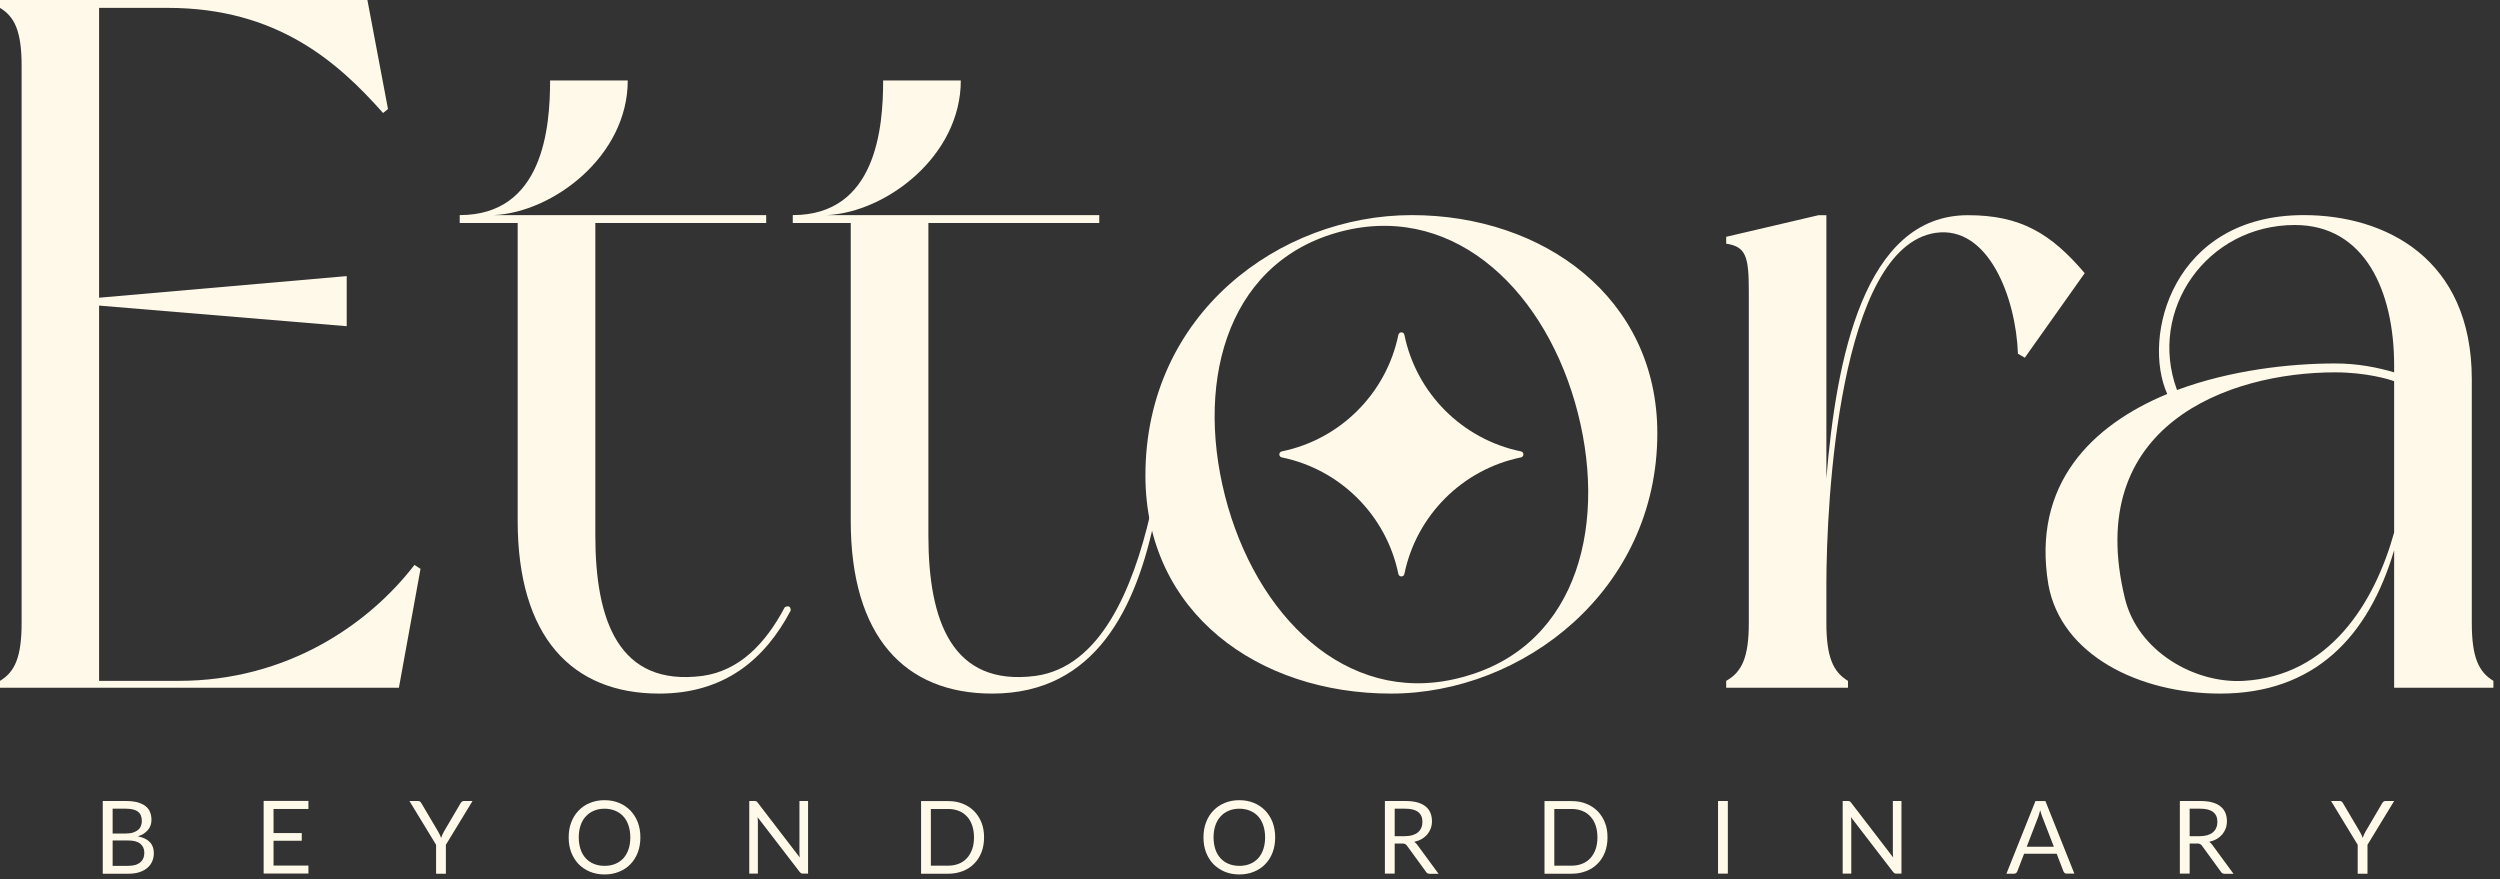 <svg width="273" height="96" viewBox="0 0 273 96" fill="none" xmlns="http://www.w3.org/2000/svg">
<rect x="0" y="0" width="273" height="96" fill="#333333" stroke="none"/>
<path d="M11.22 95.4V87.47H13.75C14.24 87.47 14.66 87.52 15.01 87.61C15.36 87.71 15.65 87.84 15.88 88.02C16.11 88.2 16.28 88.41 16.38 88.67C16.49 88.93 16.54 89.22 16.54 89.54C16.54 89.74 16.51 89.92 16.45 90.11C16.39 90.29 16.3 90.46 16.17 90.61C16.05 90.76 15.89 90.9 15.71 91.03C15.52 91.15 15.3 91.25 15.05 91.33C15.63 91.44 16.07 91.65 16.36 91.96C16.65 92.26 16.8 92.66 16.8 93.16C16.8 93.5 16.74 93.8 16.61 94.08C16.49 94.36 16.31 94.59 16.07 94.79C15.83 94.99 15.54 95.14 15.2 95.25C14.85 95.36 14.46 95.41 14.02 95.41H11.22V95.4ZM12.3 91.02H13.72C14.02 91.02 14.28 90.99 14.51 90.92C14.73 90.85 14.91 90.76 15.06 90.64C15.21 90.52 15.31 90.38 15.38 90.21C15.45 90.04 15.49 89.86 15.49 89.66C15.49 89.2 15.35 88.85 15.07 88.64C14.79 88.42 14.35 88.31 13.76 88.31H12.3V91.02ZM12.3 91.79V94.55H14.02C14.33 94.55 14.59 94.51 14.81 94.44C15.03 94.37 15.21 94.27 15.35 94.14C15.49 94.01 15.6 93.86 15.66 93.69C15.73 93.52 15.76 93.32 15.76 93.11C15.76 92.7 15.61 92.38 15.33 92.14C15.04 91.9 14.6 91.78 14.02 91.78H12.3V91.79Z" fill="#FFF9E9"/>
<path d="M33.68 87.47V88.34H29.87V90.97H32.95V91.81H29.87V94.52H33.68V95.39H28.79V87.46H33.68V87.47Z" fill="#FFF9E9"/>
<path d="M48.69 92.25V95.41H47.62V92.25L44.71 87.47H45.65C45.75 87.47 45.82 87.49 45.88 87.54C45.94 87.59 45.98 87.65 46.02 87.72L47.84 90.8C47.91 90.93 47.98 91.05 48.03 91.16C48.08 91.27 48.12 91.39 48.17 91.5C48.21 91.39 48.25 91.27 48.3 91.16C48.35 91.05 48.41 90.93 48.48 90.8L50.29 87.72C50.32 87.66 50.37 87.6 50.43 87.55C50.49 87.5 50.56 87.47 50.65 87.47H51.6L48.69 92.25Z" fill="#FFF9E9"/>
<path d="M69.93 91.44C69.93 92.03 69.84 92.58 69.65 93.08C69.46 93.58 69.2 94 68.85 94.36C68.51 94.72 68.09 95 67.61 95.19C67.13 95.39 66.6 95.49 66.01 95.49C65.43 95.49 64.9 95.39 64.42 95.19C63.94 94.99 63.53 94.71 63.18 94.36C62.84 94 62.57 93.57 62.38 93.08C62.19 92.58 62.1 92.04 62.1 91.44C62.1 90.84 62.19 90.3 62.38 89.8C62.57 89.3 62.83 88.88 63.18 88.52C63.52 88.16 63.93 87.88 64.42 87.68C64.9 87.48 65.43 87.38 66.01 87.38C66.59 87.38 67.13 87.48 67.61 87.68C68.09 87.88 68.5 88.16 68.85 88.52C69.19 88.88 69.46 89.31 69.65 89.8C69.84 90.3 69.93 90.84 69.93 91.44ZM68.83 91.44C68.83 90.95 68.76 90.52 68.63 90.13C68.5 89.74 68.31 89.41 68.07 89.15C67.83 88.88 67.53 88.68 67.18 88.53C66.83 88.39 66.45 88.31 66.02 88.31C65.6 88.31 65.21 88.38 64.86 88.53C64.51 88.67 64.22 88.88 63.97 89.15C63.72 89.42 63.53 89.74 63.4 90.13C63.27 90.52 63.2 90.95 63.2 91.44C63.2 91.93 63.27 92.36 63.4 92.75C63.53 93.14 63.72 93.46 63.97 93.73C64.22 94 64.51 94.2 64.86 94.34C65.21 94.48 65.59 94.55 66.02 94.55C66.45 94.55 66.84 94.48 67.18 94.34C67.53 94.2 67.82 93.99 68.07 93.73C68.31 93.46 68.5 93.14 68.63 92.75C68.77 92.36 68.83 91.93 68.83 91.44Z" fill="#FFF9E9"/>
<path d="M82.58 87.5C82.63 87.52 82.68 87.57 82.74 87.65L87.33 93.63C87.32 93.53 87.31 93.44 87.31 93.35C87.31 93.26 87.3 93.17 87.3 93.09V87.47H88.24V95.4H87.7C87.62 95.4 87.54 95.39 87.49 95.36C87.43 95.33 87.38 95.28 87.32 95.21L82.73 89.24C82.74 89.33 82.74 89.42 82.75 89.51C82.75 89.6 82.76 89.68 82.76 89.75V95.4H81.82V87.47H82.37C82.46 87.47 82.53 87.48 82.58 87.5Z" fill="#FFF9E9"/>
<path d="M107.46 91.44C107.46 92.03 107.37 92.57 107.18 93.06C106.99 93.55 106.73 93.96 106.38 94.31C106.04 94.66 105.63 94.93 105.14 95.12C104.66 95.31 104.13 95.41 103.55 95.41H100.58V87.48H103.55C104.13 87.48 104.66 87.57 105.14 87.77C105.62 87.96 106.03 88.23 106.38 88.58C106.72 88.93 106.99 89.35 107.18 89.83C107.37 90.3 107.46 90.84 107.46 91.44ZM106.36 91.44C106.36 90.95 106.29 90.52 106.16 90.13C106.03 89.75 105.84 89.42 105.59 89.16C105.35 88.89 105.05 88.69 104.7 88.55C104.35 88.41 103.97 88.34 103.54 88.34H101.65V94.53H103.54C103.96 94.53 104.35 94.46 104.7 94.32C105.05 94.18 105.34 93.98 105.59 93.71C105.83 93.45 106.02 93.12 106.16 92.74C106.3 92.36 106.36 91.93 106.36 91.44Z" fill="#FFF9E9"/>
<path d="M139.25 91.44C139.25 92.03 139.16 92.58 138.97 93.08C138.78 93.58 138.52 94 138.17 94.36C137.83 94.72 137.41 95 136.93 95.19C136.45 95.39 135.92 95.49 135.33 95.49C134.75 95.49 134.22 95.39 133.74 95.19C133.26 94.99 132.85 94.71 132.5 94.36C132.16 94 131.89 93.57 131.7 93.08C131.51 92.58 131.42 92.04 131.42 91.44C131.42 90.84 131.51 90.3 131.7 89.8C131.89 89.3 132.15 88.88 132.5 88.52C132.84 88.16 133.25 87.88 133.74 87.68C134.22 87.48 134.75 87.38 135.33 87.38C135.91 87.38 136.45 87.48 136.93 87.68C137.41 87.88 137.82 88.16 138.17 88.52C138.51 88.88 138.78 89.31 138.97 89.8C139.15 90.3 139.25 90.84 139.25 91.44ZM138.15 91.44C138.15 90.95 138.08 90.52 137.95 90.13C137.82 89.74 137.63 89.41 137.39 89.15C137.15 88.88 136.85 88.68 136.5 88.53C136.15 88.39 135.77 88.31 135.34 88.31C134.92 88.31 134.53 88.38 134.18 88.53C133.83 88.67 133.54 88.88 133.29 89.15C133.04 89.42 132.86 89.74 132.72 90.13C132.59 90.52 132.52 90.95 132.52 91.44C132.52 91.93 132.59 92.36 132.72 92.75C132.85 93.14 133.04 93.46 133.29 93.73C133.54 94 133.83 94.2 134.18 94.34C134.53 94.48 134.91 94.55 135.34 94.55C135.77 94.55 136.16 94.48 136.5 94.34C136.85 94.2 137.14 93.99 137.39 93.73C137.63 93.46 137.82 93.14 137.95 92.75C138.08 92.36 138.15 91.93 138.15 91.44Z" fill="#FFF9E9"/>
<path d="M152.3 92.09V95.4H151.23V87.47H153.47C153.97 87.47 154.41 87.52 154.77 87.62C155.13 87.72 155.44 87.87 155.67 88.06C155.91 88.25 156.08 88.48 156.2 88.76C156.31 89.03 156.37 89.33 156.37 89.67C156.37 89.95 156.33 90.21 156.24 90.46C156.15 90.7 156.02 90.92 155.86 91.12C155.69 91.31 155.49 91.48 155.25 91.62C155.01 91.76 154.73 91.86 154.43 91.93C154.56 92.01 154.68 92.12 154.78 92.27L157.09 95.42H156.14C155.94 95.42 155.8 95.34 155.71 95.19L153.65 92.36C153.59 92.27 153.52 92.21 153.44 92.17C153.37 92.13 153.26 92.11 153.11 92.11H152.3V92.09ZM152.3 91.31H153.42C153.73 91.31 154.01 91.27 154.25 91.2C154.49 91.12 154.69 91.02 154.85 90.88C155.01 90.74 155.13 90.58 155.21 90.38C155.29 90.19 155.33 89.98 155.33 89.74C155.33 89.27 155.17 88.91 154.86 88.67C154.55 88.43 154.08 88.31 153.47 88.31H152.3V91.31Z" fill="#FFF9E9"/>
<path d="M175.54 91.44C175.54 92.03 175.45 92.57 175.26 93.06C175.07 93.55 174.81 93.96 174.46 94.31C174.12 94.66 173.71 94.93 173.22 95.12C172.74 95.31 172.21 95.41 171.63 95.41H168.66V87.48H171.63C172.21 87.48 172.74 87.57 173.22 87.77C173.7 87.96 174.11 88.23 174.46 88.58C174.8 88.93 175.07 89.35 175.26 89.83C175.45 90.3 175.54 90.84 175.54 91.44ZM174.44 91.44C174.44 90.95 174.37 90.52 174.24 90.13C174.11 89.75 173.92 89.42 173.67 89.16C173.43 88.89 173.13 88.69 172.78 88.55C172.43 88.41 172.05 88.34 171.62 88.34H169.73V94.53H171.62C172.04 94.53 172.43 94.46 172.78 94.32C173.13 94.18 173.42 93.98 173.67 93.71C173.91 93.45 174.1 93.12 174.24 92.74C174.37 92.36 174.44 91.93 174.44 91.44Z" fill="#FFF9E9"/>
<path d="M188.68 95.4H187.61V87.47H188.68V95.4Z" fill="#FFF9E9"/>
<path d="M201.98 87.5C202.03 87.52 202.08 87.57 202.14 87.65L206.73 93.63C206.72 93.53 206.71 93.44 206.71 93.35C206.71 93.26 206.7 93.17 206.7 93.09V87.47H207.64V95.4H207.1C207.02 95.4 206.94 95.39 206.89 95.36C206.83 95.33 206.78 95.28 206.72 95.21L202.13 89.24C202.14 89.33 202.14 89.42 202.15 89.51C202.15 89.6 202.16 89.68 202.16 89.75V95.4H201.22V87.47H201.77C201.87 87.47 201.94 87.48 201.98 87.5Z" fill="#FFF9E9"/>
<path d="M226.52 95.4H225.69C225.59 95.4 225.52 95.38 225.46 95.33C225.4 95.28 225.36 95.22 225.33 95.15L224.59 93.23H221.03L220.29 95.15C220.26 95.22 220.22 95.28 220.16 95.33C220.1 95.38 220.02 95.41 219.93 95.41H219.1L222.27 87.48H223.36L226.52 95.4ZM221.32 92.46H224.28L223.03 89.23C222.95 89.03 222.87 88.78 222.79 88.48C222.75 88.63 222.71 88.77 222.67 88.9C222.63 89.03 222.59 89.14 222.56 89.24L221.32 92.46Z" fill="#FFF9E9"/>
<path d="M239.11 92.09V95.4H238.04V87.47H240.28C240.78 87.47 241.22 87.52 241.58 87.62C241.94 87.72 242.25 87.87 242.48 88.06C242.72 88.25 242.89 88.48 243.01 88.76C243.12 89.03 243.18 89.33 243.18 89.67C243.18 89.95 243.14 90.21 243.05 90.46C242.96 90.7 242.83 90.92 242.67 91.12C242.5 91.31 242.3 91.48 242.06 91.62C241.82 91.76 241.54 91.86 241.24 91.93C241.37 92.01 241.49 92.12 241.59 92.27L243.9 95.42H242.95C242.75 95.42 242.61 95.34 242.52 95.19L240.46 92.36C240.4 92.27 240.33 92.21 240.25 92.17C240.18 92.13 240.07 92.11 239.92 92.11H239.11V92.09ZM239.11 91.31H240.23C240.54 91.31 240.82 91.27 241.06 91.2C241.3 91.12 241.5 91.02 241.66 90.88C241.82 90.74 241.94 90.58 242.02 90.38C242.1 90.19 242.14 89.98 242.14 89.74C242.14 89.27 241.98 88.91 241.67 88.67C241.36 88.43 240.89 88.31 240.28 88.31H239.11V91.31Z" fill="#FFF9E9"/>
<path d="M258.53 92.25V95.41H257.46V92.25L254.55 87.47H255.49C255.59 87.47 255.66 87.49 255.72 87.54C255.78 87.59 255.82 87.65 255.86 87.72L257.68 90.8C257.75 90.93 257.82 91.05 257.87 91.16C257.92 91.27 257.96 91.39 258.01 91.5C258.05 91.39 258.09 91.27 258.14 91.16C258.19 91.05 258.25 90.93 258.32 90.8L260.13 87.72C260.16 87.66 260.21 87.6 260.27 87.55C260.33 87.5 260.4 87.47 260.49 87.47H261.44L258.53 92.25Z" fill="#FFF9E9"/>
<path d="M45.92 62.12L43.56 75.1H0C0 75.1 0 74.56 0 74.35C1.61 73.38 2.36 71.78 2.36 68.02V7.19C2.36 3.43 1.61 1.83 0 0.86C0 0.65 0 0 0 0H40.12L42.37 11.91L41.83 12.34C36.89 6.76 30.24 0.86 18.33 0.86H10.82V32.51L37.86 30.15V35.62L10.82 33.37V74.35H19.51C31.31 74.35 40.22 68.23 45.26 61.69L45.92 62.12Z" fill="#FFF9E9"/>
<path d="M126.16 56.32C124.12 66.4 119.62 75.74 108.35 75.74C98.8 75.74 92.9 69.52 92.9 56.86V24.35H86.57V23.49C95.69 23.49 96.44 13.94 96.44 8.79H104.92C104.92 17.05 96.77 23.17 90.33 23.49H120.04V24.35H101.38V58.47C101.38 67.8 103.96 74.99 113.07 73.81C120.15 72.84 123.69 64.37 125.62 56.11L126.16 56.32Z" fill="#FFF9E9"/>
<path d="M180.98 47.31C180.98 64.48 166.28 75.74 151.9 75.74C137.42 75.74 125.08 66.94 125.08 51.92C125.08 34.22 139.78 23.49 154.16 23.49C168.54 23.49 180.98 32.51 180.98 47.31ZM171.97 43.88C168.22 31.01 158.13 21.89 145.9 25.43C133.67 28.97 130.34 42.38 134.1 55.36C137.85 68.23 147.94 77.46 160.17 73.81C172.4 70.27 175.73 56.86 171.97 43.88Z" fill="#FFF9E9"/>
<path d="M227.65 29.83L221.11 39.06L220.36 38.63C220.14 32.51 217.14 24.58 211.35 25.43C200.84 27.04 199.44 54.72 199.44 63.84V68.02C199.44 71.78 200.19 73.38 201.8 74.35C201.8 74.56 201.8 75.1 201.8 75.1H188.5C188.5 75.1 188.5 74.56 188.5 74.35C190.22 73.38 190.97 71.78 190.97 68.02V31.76C190.97 28 190.65 26.93 188.5 26.61C188.5 26.4 188.5 25.86 188.5 25.86L198.58 23.5H199.44V52.25C200.51 39.27 203.52 23.5 214.89 23.5C220.67 23.49 224 25.53 227.65 29.83Z" fill="#FFF9E9"/>
<path d="M272.28 75.1H261.44V60.08C258.65 69.52 252.75 75.74 242.45 75.74C233.65 75.74 225.07 71.56 223.68 63.83C221.86 52.89 228.4 46.45 236.66 43.02C233.87 36.8 237.2 23.49 251.57 23.49C260.47 23.49 269.92 28.21 269.92 41.41V68.02C269.92 71.78 270.67 73.38 272.28 74.35C272.28 74.56 272.28 75.1 272.28 75.1ZM261.44 58.15V41.63C260.9 41.41 258.33 40.66 255 40.66C243.31 40.66 227.43 46.45 232.04 65.34C233.44 71.13 239.66 74.67 245.02 74.35C254.36 73.81 259.29 65.87 261.44 58.15ZM237.73 42.59C243.52 40.44 249.96 39.69 255 39.69C257.47 39.69 259.61 40.12 261.44 40.66V39.91C261.44 31.76 258.22 24.57 250.6 24.57C240.95 24.57 234.51 33.9 237.73 42.59Z" fill="#FFF9E9"/>
<path d="M85.69 66.32C83.6 70.29 80.72 73.26 76.7 73.81C67.58 74.99 65.01 67.8 65.01 58.47V24.35H83.67V23.49H53.96C60.4 23.17 68.55 17.05 68.55 8.79H60.07C60.07 13.94 59.32 23.49 50.2 23.49V24.35H56.53V56.86C56.53 69.52 62.43 75.74 71.98 75.74C79.13 75.74 83.55 71.98 86.35 66.66C86.33 65.92 85.69 66.32 85.69 66.32Z" fill="#FFF9E9"/>
<path d="M152.7 36.57C151.39 42.95 146.37 47.98 139.98 49.29C139.61 49.37 139.61 49.88 139.98 49.95C146.36 51.26 151.39 56.28 152.7 62.67C152.78 63.04 153.29 63.04 153.36 62.67C154.67 56.29 159.69 51.26 166.08 49.95C166.45 49.87 166.45 49.36 166.08 49.29C159.7 47.98 154.67 42.96 153.36 36.57C153.29 36.2 152.78 36.2 152.7 36.57Z" fill="#FFF9E9"/>
</svg>
